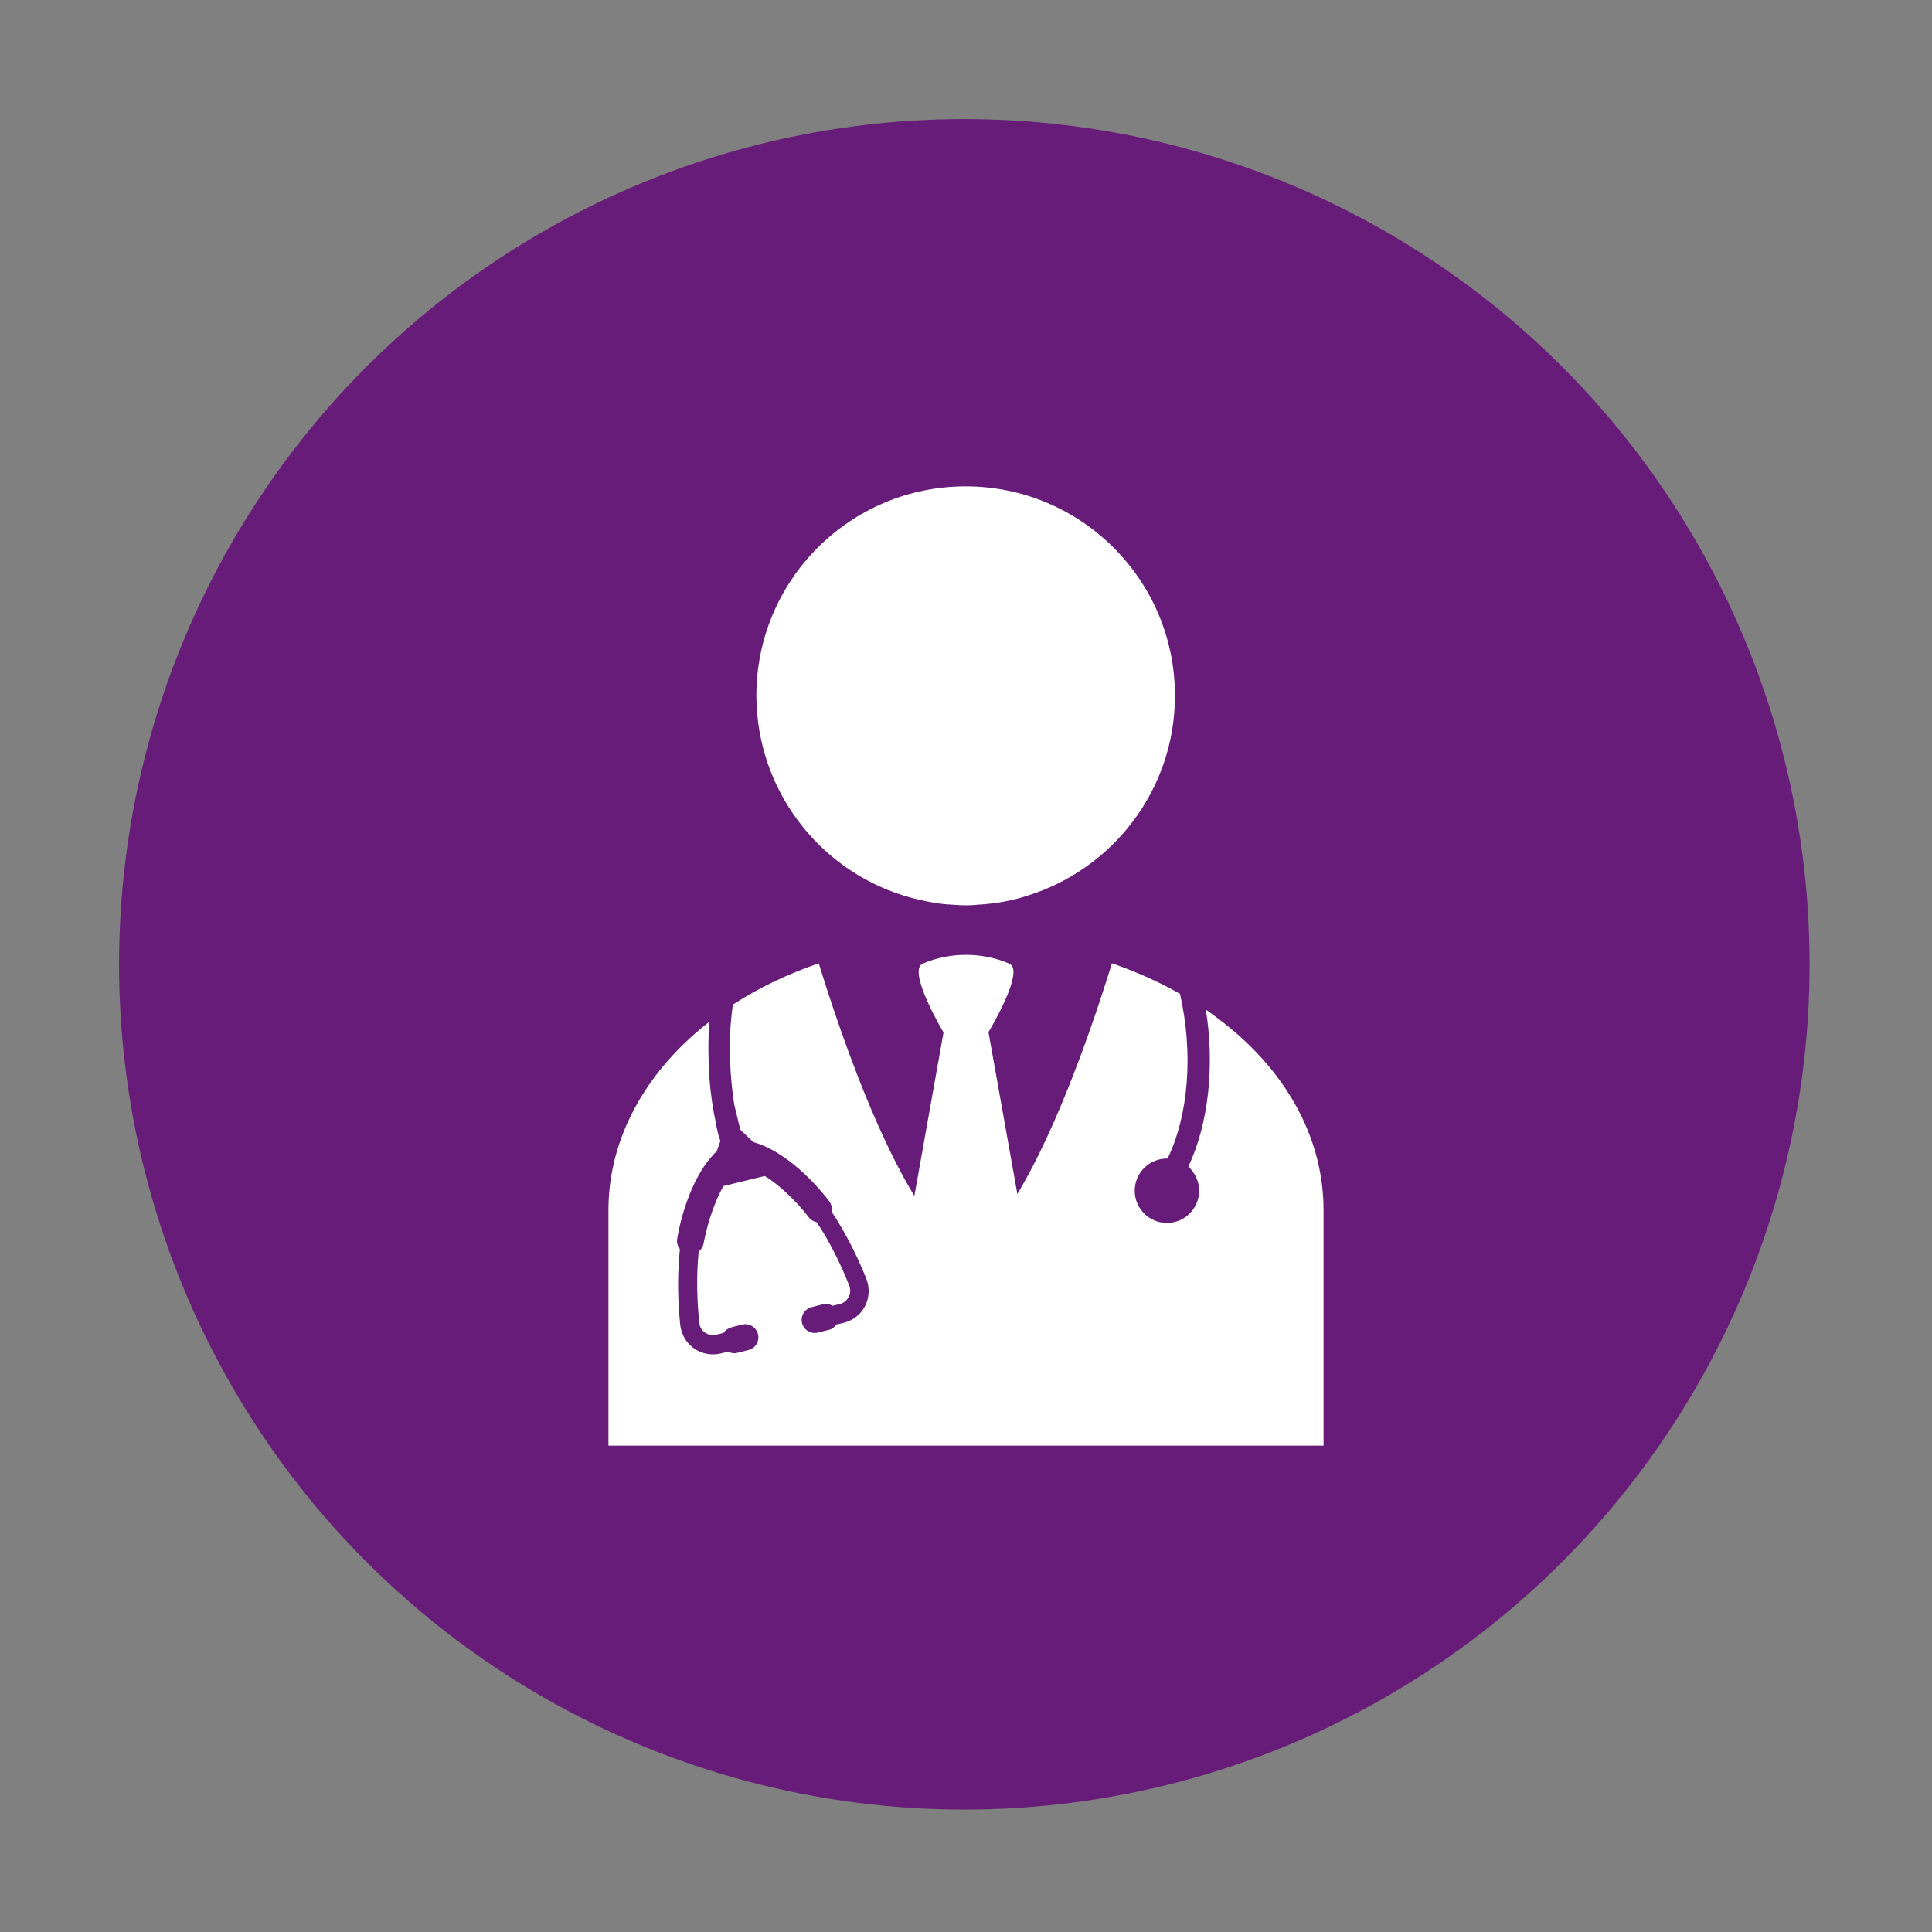 <?xml version="1.0" encoding="utf-8"?>
<!-- Generator: Adobe Illustrator 23.0.6, SVG Export Plug-In . SVG Version: 6.00 Build 0)  -->
<svg version="1.1" id="Layer_1" xmlns="http://www.w3.org/2000/svg" xmlns:xlink="http://www.w3.org/1999/xlink" x="0px" y="0px"
	 viewBox="0 0 576 576" style="enable-background:new 0 0 576 576;" xml:space="preserve">
<rect x="0" y="0" width="576" height="576" fill="#808080" stroke="none"/>
<style type="text/css">
	.st0{fill:#661C78;}
	.st1{fill:#FFFFFF;}
</style>
<circle class="st0" cx="287.5" cy="287.5" r="252"/>
<g>
	<path class="st1" d="M394.6,360.8V431H181.4v-70.2c0-18.8,8.5-36.1,22.7-49.8c2.3-2.2,4.8-4.4,7.4-6.4c-0.5,6.2-0.3,12,0,16.7
		c0.4,5.5,1.2,10,1.8,12.9c0.7,3.7,1.1,5.2,1.5,5.9l-1.1,3.1c-8.7,8.3-11.5,24.1-11.8,26.1c-0.2,1.1,0.1,2.2,0.8,3.1
		c-0.9,8.6-0.5,16.9,0.1,22.6c0.3,2.8,1.8,5.4,4.1,7c2.3,1.6,5.2,2.2,8,1.5l2.2-0.5c0.8,0.4,1.8,0.6,2.8,0.3l3.2-0.8
		c2.1-0.5,3.4-2.6,2.9-4.7c-0.5-2.1-2.6-3.4-4.7-2.9l-3.2,0.8c-1,0.3-1.9,0.9-2.4,1.7l-2.1,0.5c-1.2,0.3-2.4,0.1-3.4-0.6
		c-1-0.7-1.6-1.7-1.7-2.9c-0.6-5.4-1-13.3-0.2-21.3c0.8-0.6,1.3-1.5,1.5-2.5c0.6-3.4,2.5-11.1,5.9-17l12.3-3
		c5.8,3.6,11,9.5,13.1,12.3c0.6,0.8,1.5,1.3,2.4,1.5c4.5,6.7,7.7,13.9,9.7,18.9c0.4,1.1,0.4,2.3-0.2,3.4c-0.6,1.1-1.5,1.8-2.7,2.1
		l-2.1,0.5c-0.9-0.5-1.9-0.7-3-0.4l-3.2,0.8c-2.1,0.5-3.4,2.6-2.9,4.7c0.5,2.1,2.6,3.4,4.7,2.9l3.2-0.8c1-0.2,1.8-0.8,2.3-1.6
		l2.2-0.5c2.8-0.7,5.1-2.5,6.4-5c1.3-2.5,1.4-5.5,0.4-8.1c-2.1-5.3-5.6-12.9-10.4-20.1c0.2-1,0-2.2-0.7-3.1
		c-1.2-1.6-11-14.3-22.6-17.6l-3.9-3.7l-1.8-7.5c-1.1-7.2-2.1-18.3-0.4-29.8c7.7-5,16.3-9.1,25.6-12.3c6.4,20.8,24.5,75.1,43.7,86.8
		c19.1-11.7,37.3-66,43.7-86.8c7.2,2.5,14,5.5,20.3,9.1c4,17.6,2.6,36.1-3.7,49.1c-0.1,0-0.2,0-0.2,0c-5.3,0-9.6,4.3-9.6,9.6
		c0,5.3,4.3,9.6,9.6,9.6c5.3,0,9.6-4.3,9.6-9.6c0-2.9-1.3-5.4-3.2-7.2c6-12.8,7.9-30,5.2-46.8c1.3,0.9,2.5,1.8,3.7,2.7
		C382.7,318.3,394.6,338.5,394.6,360.8z"/>
	<path class="st1" d="M294.7,307.7l9.9,55.5L288,377.1l-16.6-13.8l9.9-55.5c0,0-11-18.4-6.2-20.5l0,0c8-3.5,17.8-3.5,25.8,0l0,0
		C305.8,289.4,294.7,307.7,294.7,307.7z"/>
	<path class="st1" d="M269.4,267c3.3,1,6.6,1.8,10.1,2.3c1.9,0.3,3.8,0.4,5.7,0.5c0.9,0.1,1.8,0.1,2.7,0.1c0.9,0,1.8,0,2.7-0.1
		c1.9-0.1,3.9-0.3,5.7-0.5c3.5-0.5,6.9-1.2,10.1-2.3c25.4-7.9,43.9-31.6,43.9-59.6c0-34.5-28-62.4-62.4-62.4
		c-34.5,0-62.4,28-62.4,62.4C225.6,235.4,244,259.1,269.4,267z"/>
</g>
</svg>
